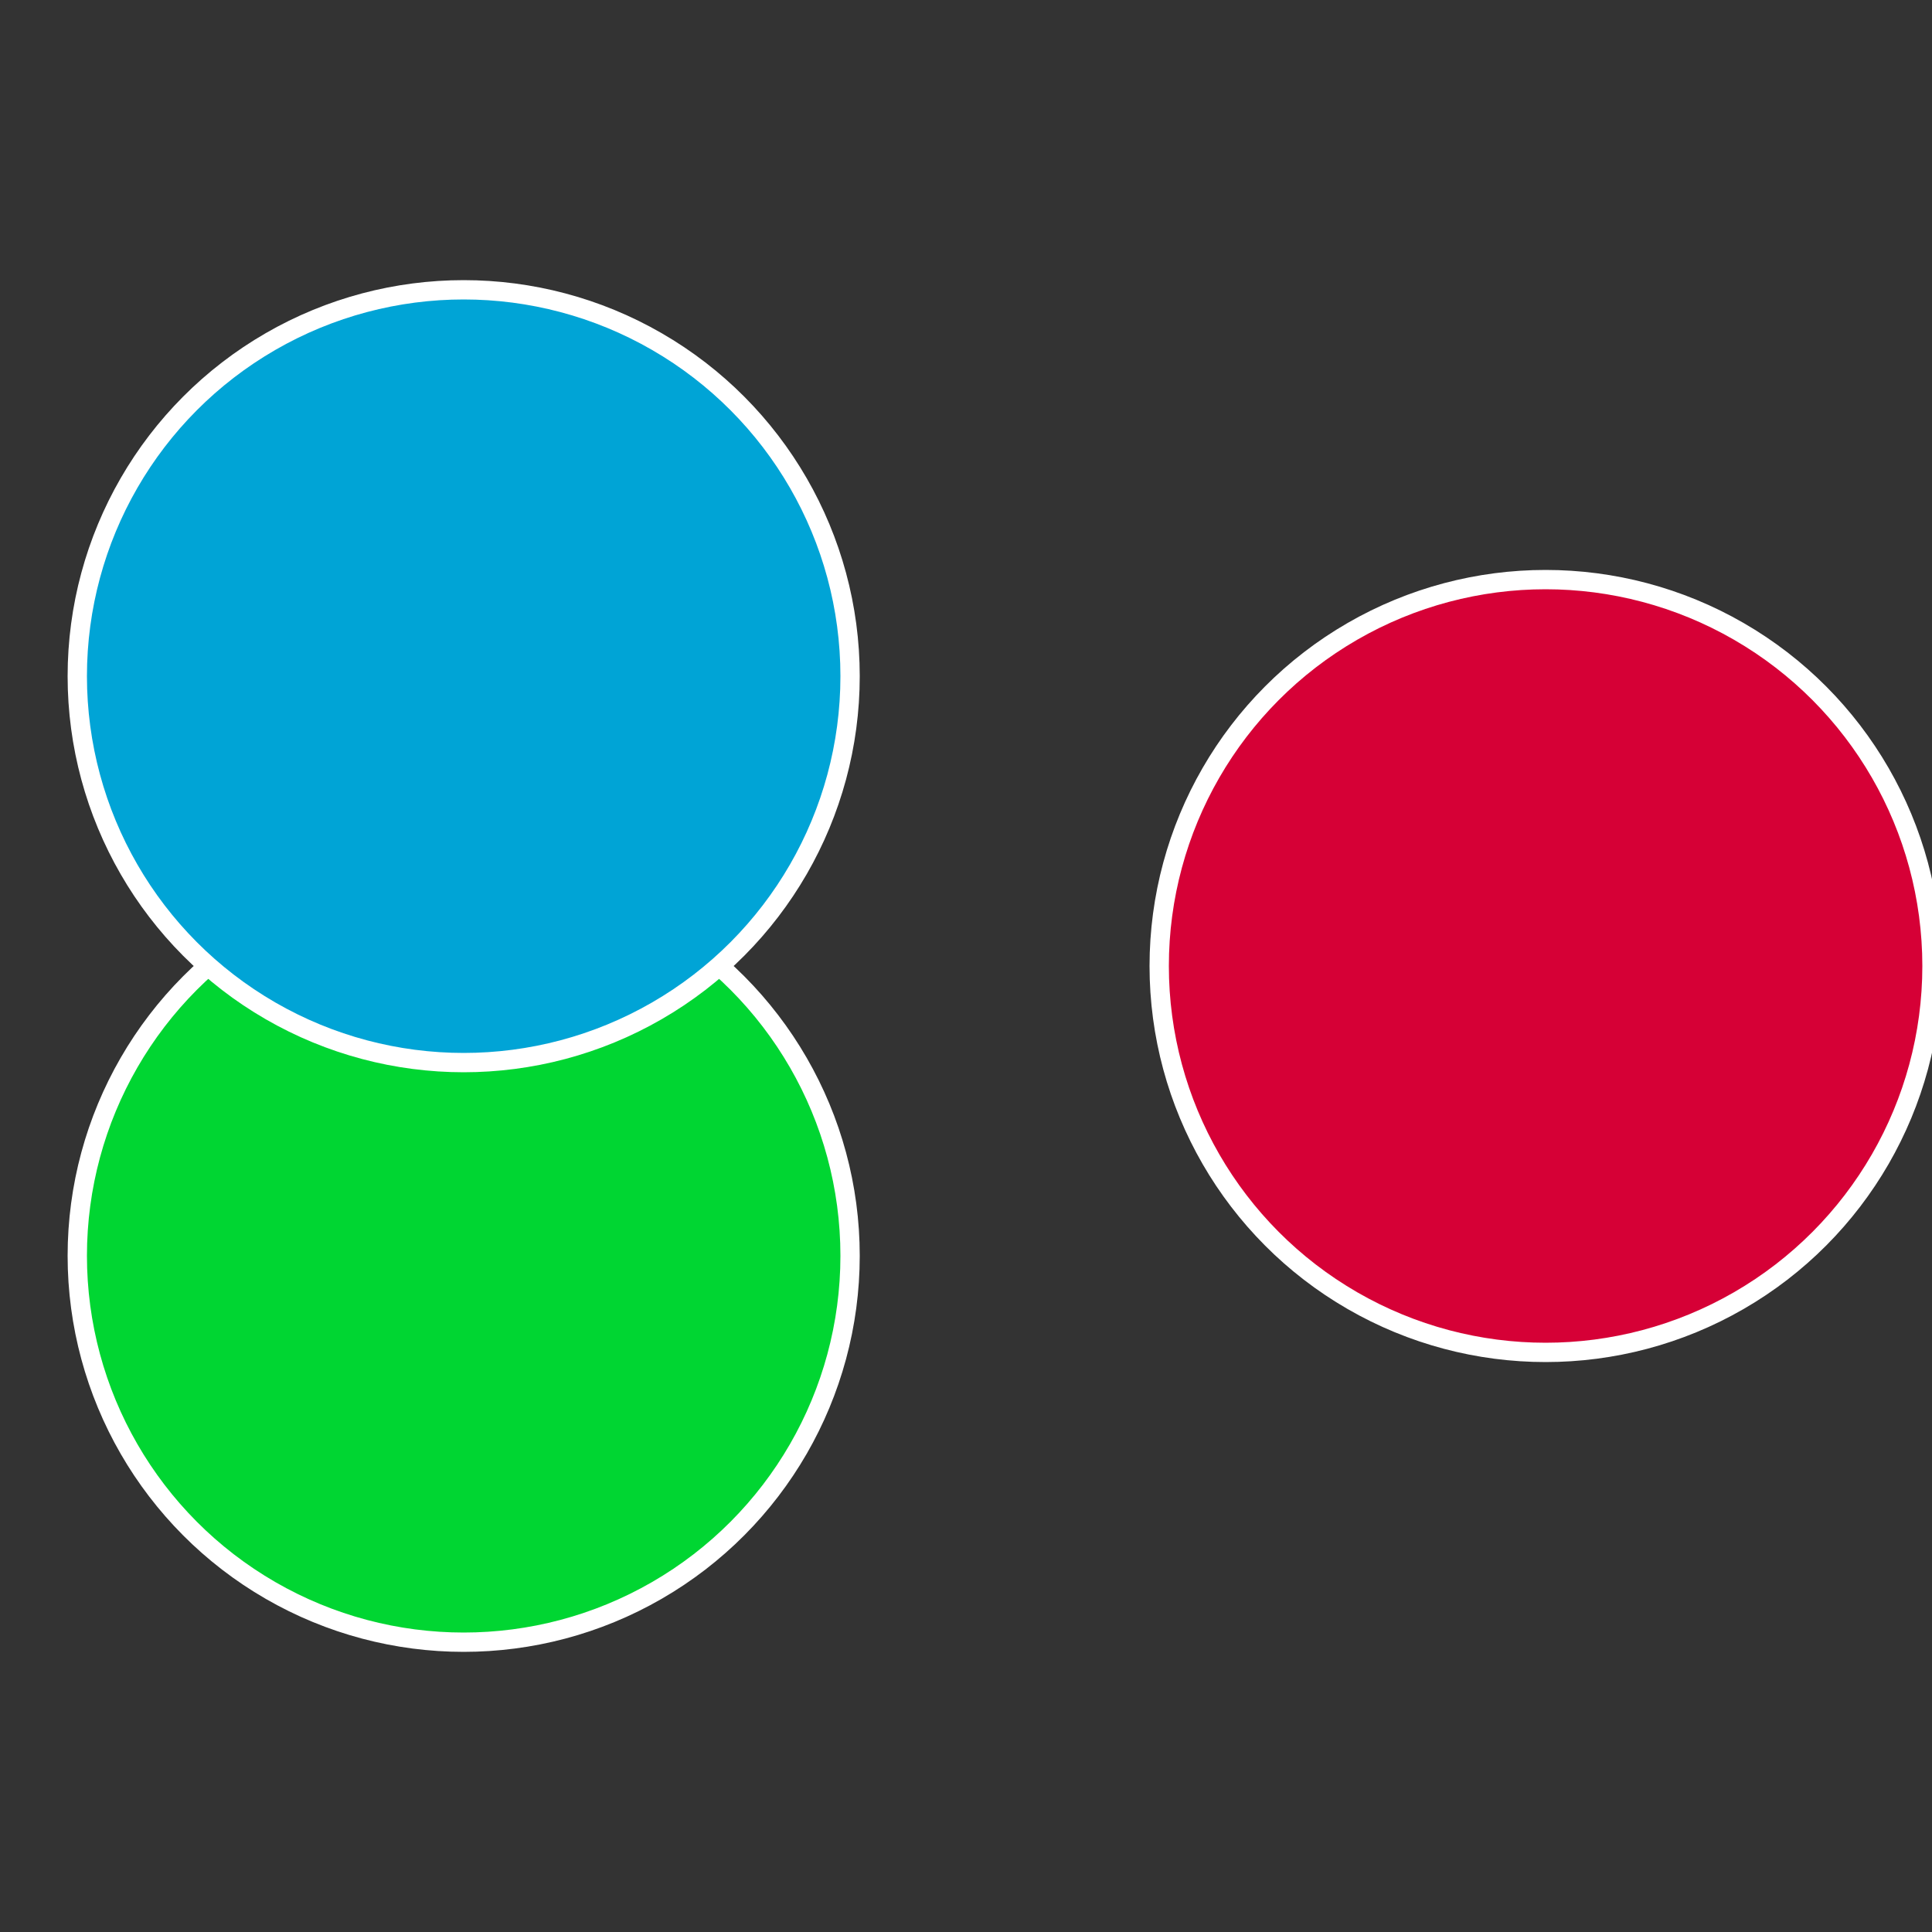 <?xml version="1.0" standalone="no"?>
<svg width="500" height="500" viewBox="-1 -1 2 2" xmlns="http://www.w3.org/2000/svg">
 
                <rect x="-1" y="-1" width="2" height="2" fill="#333333" stroke="none"/>
 
                <circle cx="0.6" cy="0" r="0.4" fill="#d60036" stroke="#fff" stroke-width="1%" />
             
                <circle cx="-0.52" cy="0.3" r="0.4" fill="#00d632" stroke="#fff" stroke-width="1%" />
             
                <circle cx="-0.52" cy="-0.3" r="0.4" fill="#00a4d6" stroke="#fff" stroke-width="1%" />
            </svg>
